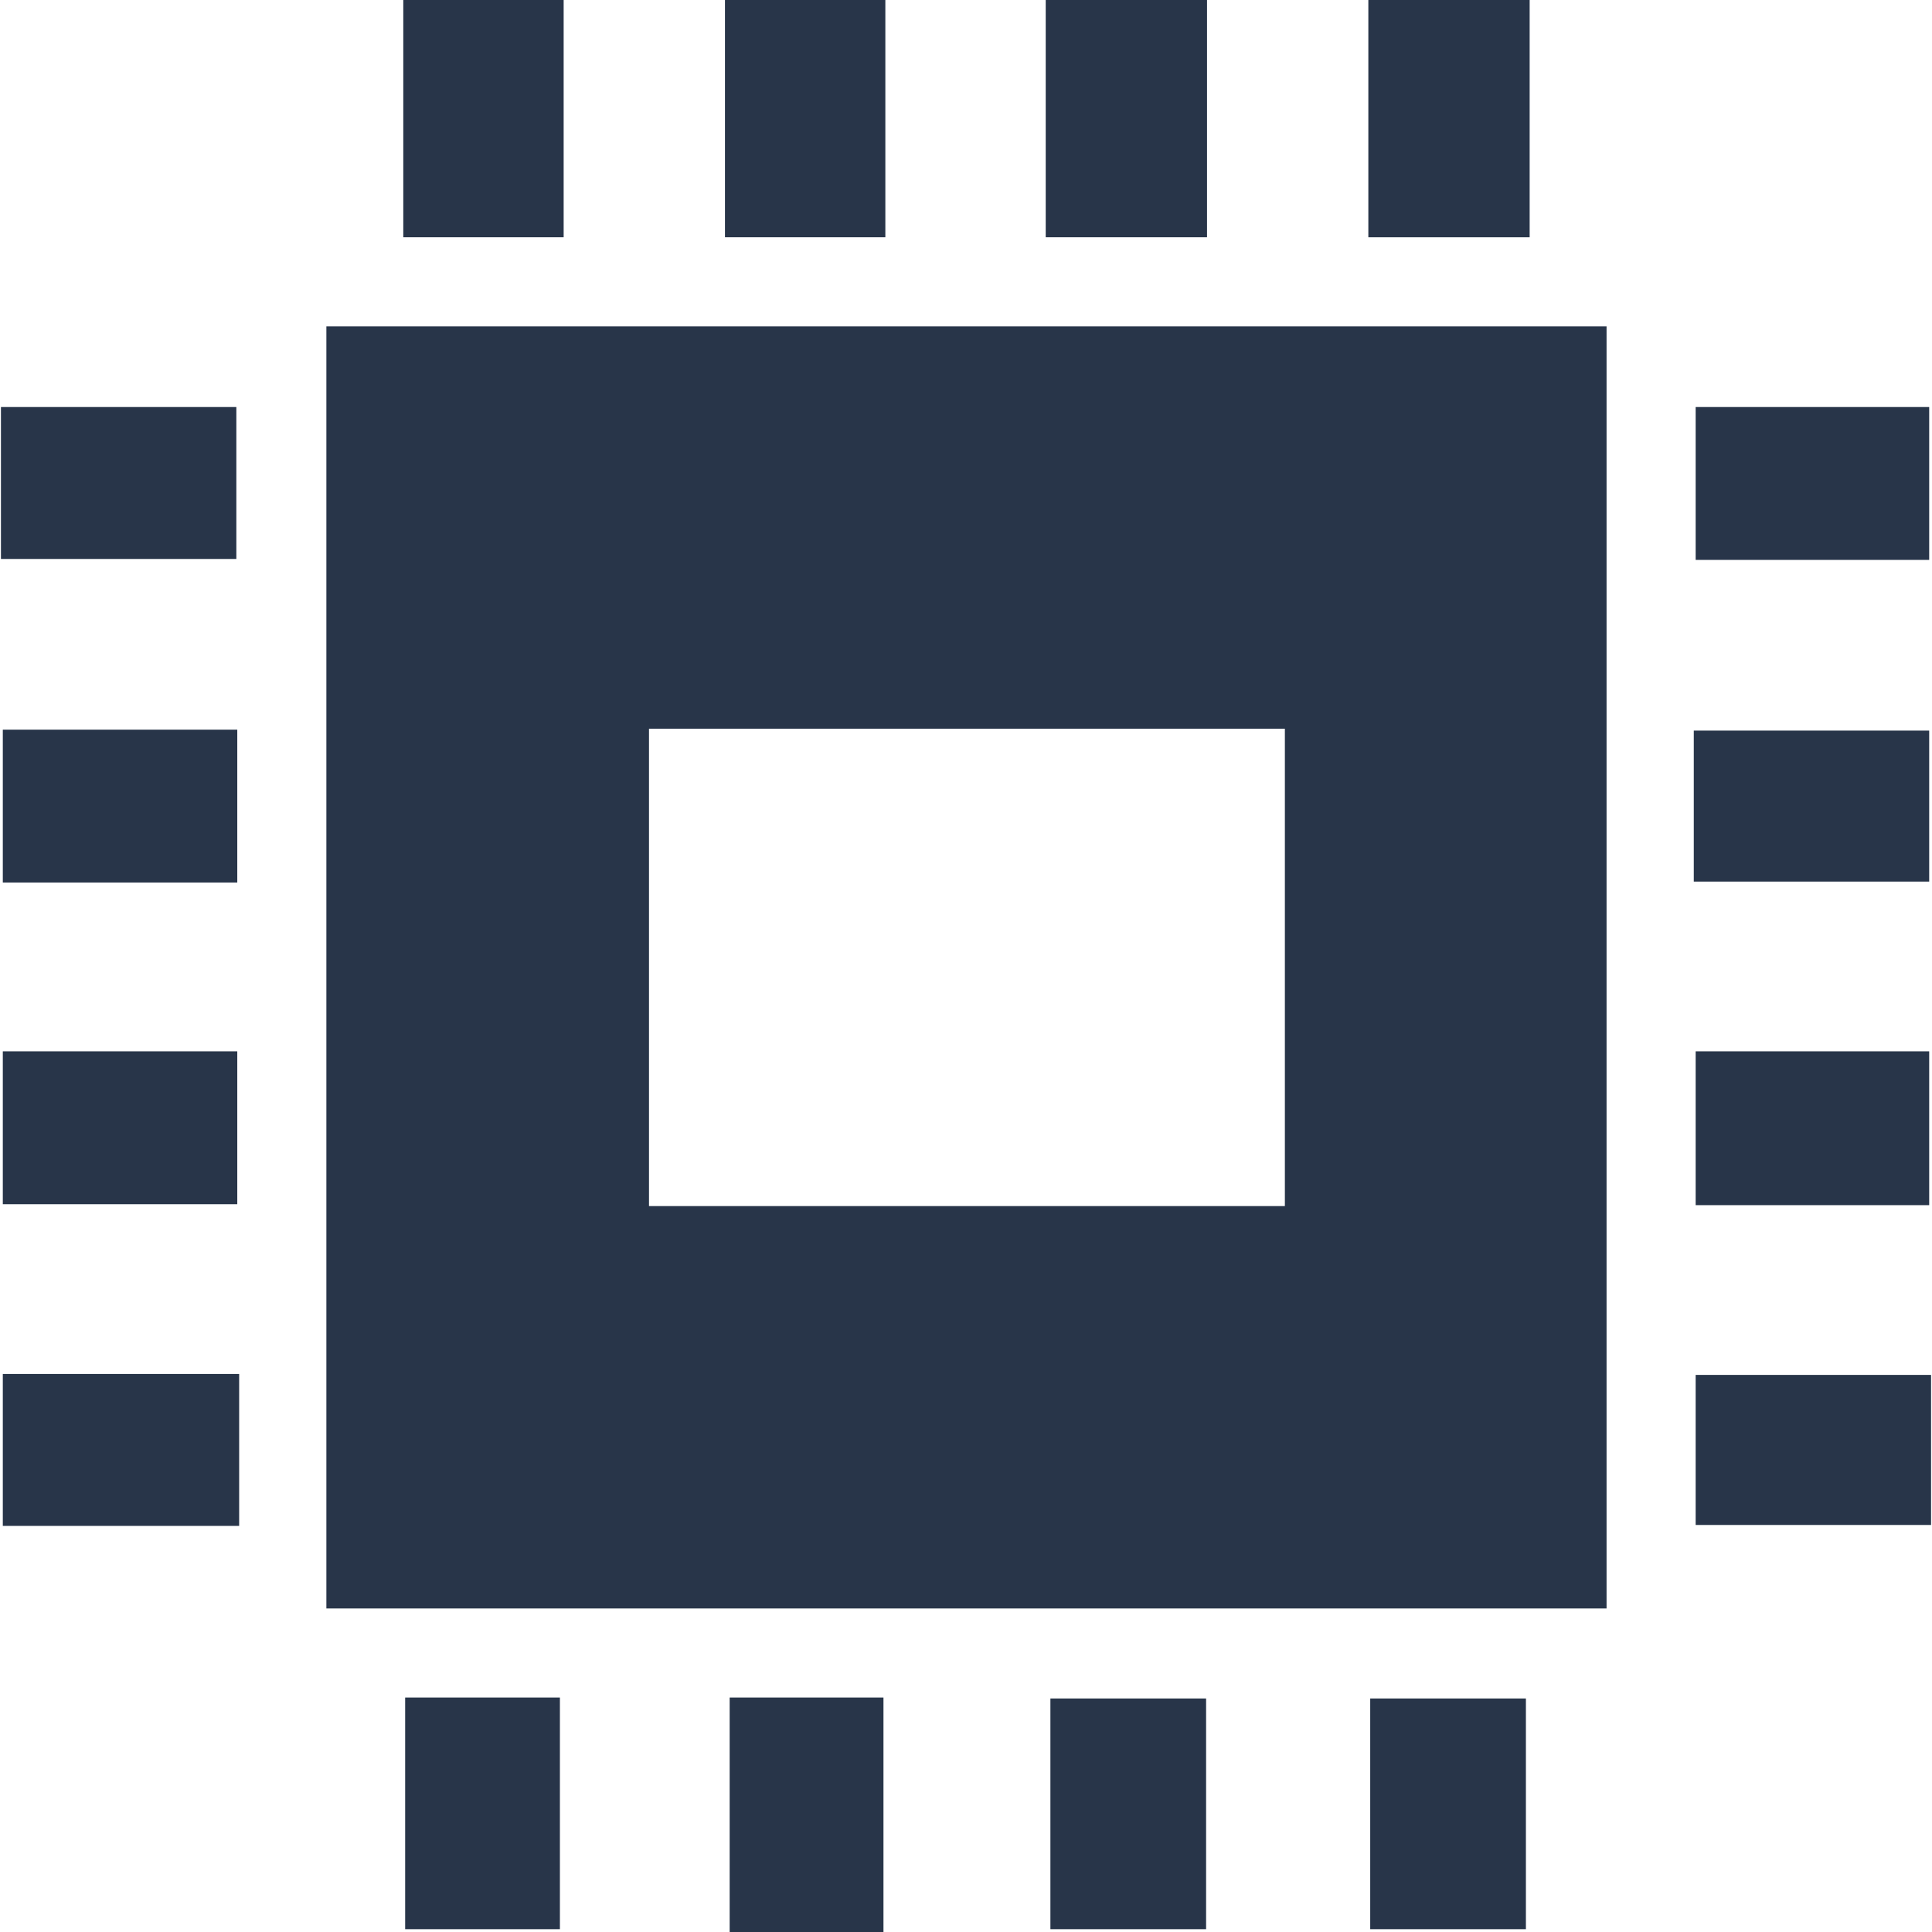 <?xml version="1.0" encoding="utf-8"?>
<!-- Generator: Adobe Illustrator 24.3.0, SVG Export Plug-In . SVG Version: 6.00 Build 0)  -->
<svg version="1.1" id="Gruppe_45" xmlns="http://www.w3.org/2000/svg" xmlns:xlink="http://www.w3.org/1999/xlink" x="0px" y="0px"
	 viewBox="0 0 206 206" enable-background="new 0 0 206 206" xml:space="preserve">
<path id="Pfad_52" fill="#283549" d="M60.1,0v25.3H43V0H60.1z"/>
<path id="Pfad_53" fill="#283549" d="M94.4,0v25.3H77.3V0H94.4z"/>
<path id="Pfad_54" fill="#283549" d="M128.7,0v25.3h-17.2V0H128.7z"/>
<path id="Pfad_55" fill="#283549" d="M163.1,0v25.3h-17.2V0H163.1z"/>
<path id="Pfad_56" fill="#283549" d="M171.3,171.5H34.8V34.8h136.5V171.5z M137,77.7H69.2v50.9H137L137,77.7z"/>
<path id="Pfad_57" fill="#283549" d="M0.1,59.6V43.4h25.1v16.2H0.1z"/>
<path id="Pfad_58" fill="#283549" d="M205.7,43.4v16.3h-24.9V43.4H205.7z"/>
<path id="Pfad_59" fill="#283549" d="M0.3,94.1V77.8h25v16.3H0.3z"/>
<path id="Pfad_60" fill="#283549" d="M180.6,94V77.9h25.1V94H180.6z"/>
<path id="Pfad_61" fill="#283549" d="M0.3,128.4v-16.3h25v16.3H0.3z"/>
<path id="Pfad_62" fill="#283549" d="M205.7,112.1v16.4h-24.9v-16.4H205.7z"/>
<path id="Pfad_63" fill="#283549" d="M25.5,146.5v16.2H0.3v-16.2H25.5z"/>
<path id="Pfad_64" fill="#283549" d="M205.9,146.6v16h-25.1v-16L205.9,146.6z"/>
<path id="Pfad_65" fill="#283549" d="M43.2,181h16.5v24.7H43.2V181z"/>
<path id="Pfad_66" fill="#283549" d="M94.2,206H77.8v-25h16.4V206z"/>
<path id="Pfad_67" fill="#283549" d="M128.6,181.1v24.6H112v-24.6H128.6z"/>
<path id="Pfad_68" fill="#283549" d="M146.1,205.7v-24.6h16.6v24.6H146.1z"/>
</svg>
